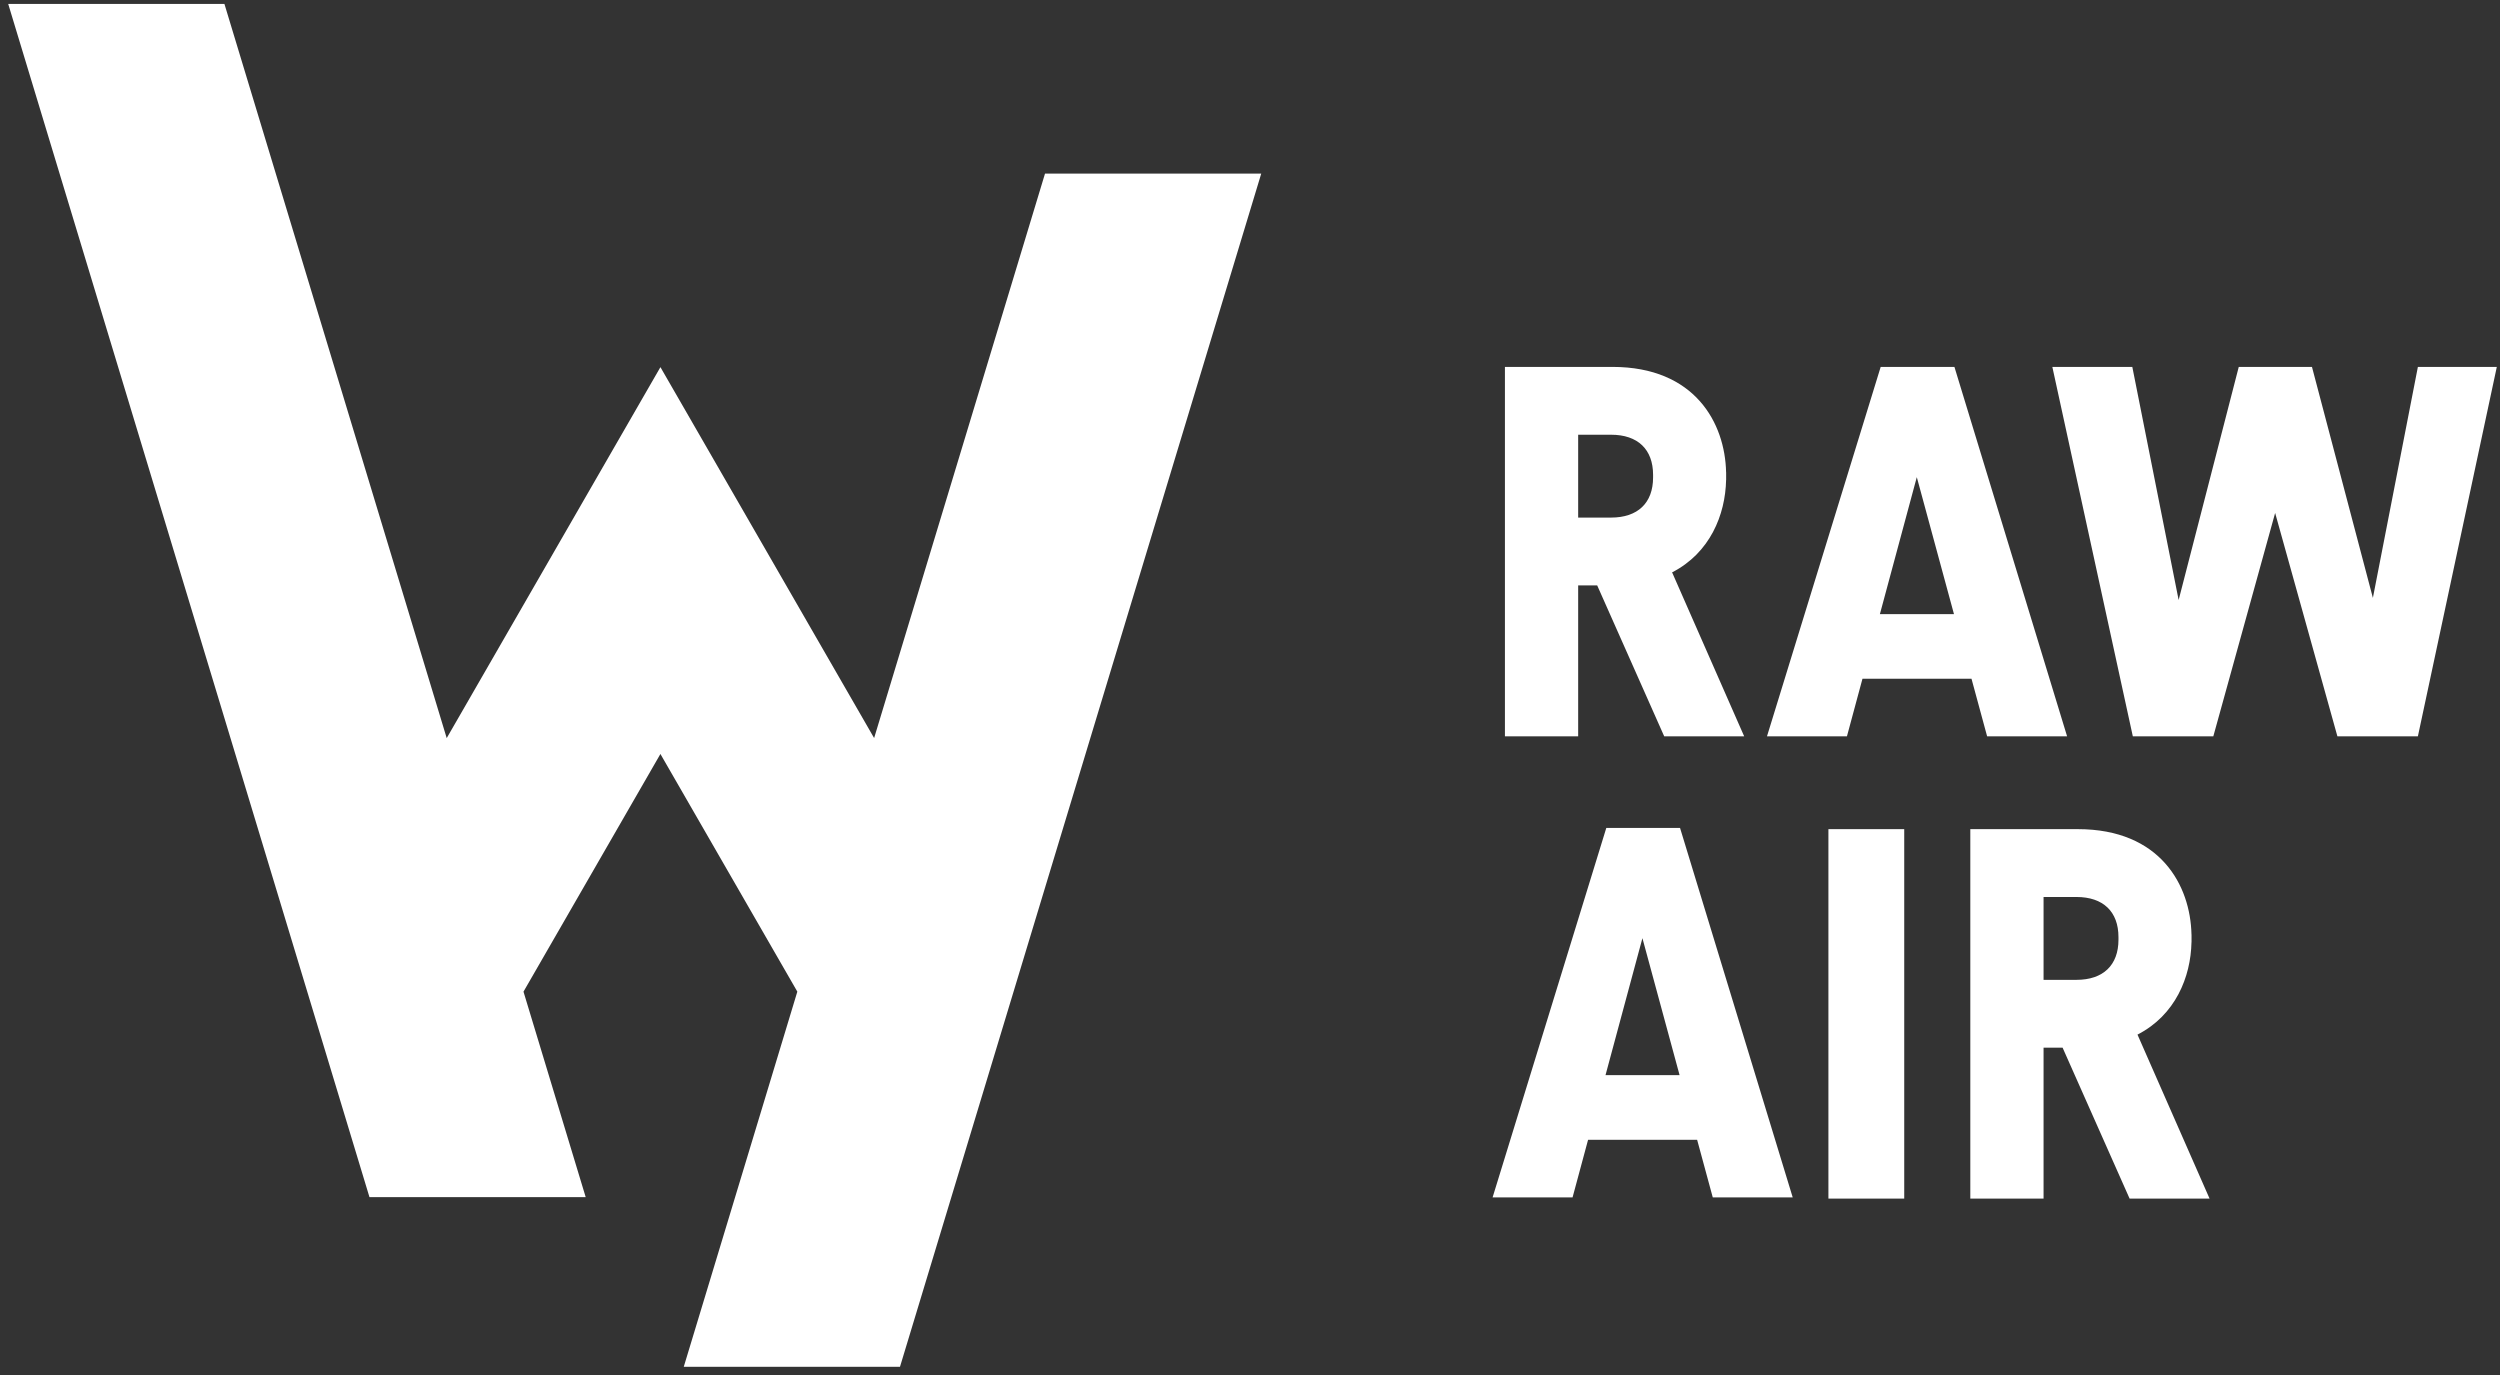 <?xml version="1.0" encoding="UTF-8"?>
<svg width="240px" height="132px" viewBox="0 0 240 132" version="1.1" xmlns="http://www.w3.org/2000/svg" xmlns:xlink="http://www.w3.org/1999/xlink">
    <rect x="0" y="0" width="240" height="132" fill="#333333" stroke="none"/>
    <!-- Generator: Sketch 40.3 (33839) - http://www.bohemiancoding.com/sketch -->
    <title>RawAir_logo_horizontal_BLACK_RGB</title>
    <desc>Created with Sketch.</desc>
    <defs></defs>
    <g id="Symbols" stroke="none" stroke-width="1" fill="none" fill-rule="evenodd">
        <g id="Menu-2" fill="#fff">
            <g id="RawAir_logo_horizontal_BLACK_RGB">
                <g>
                    <polyline id="Fill-1" points="239.694 35.223 232.117 70.688 224.391 70.688 218.413 49.245 212.478 70.688 204.751 70.688 197.025 35.223 204.702 35.223 209.149 57.601 214.921 35.223 221.949 35.223 227.797 57.397 232.117 35.223 239.694 35.223"></polyline>
                    <path d="M154.601,101.461 L157.672,90.065 L161.24,103.214 L154.129,103.214 L154.601,101.461 L154.601,101.461 Z M164.425,114.949 L172.1,114.949 L161.284,79.482 L154.205,79.482 L143.289,114.949 L150.966,114.949 L152.456,109.419 L162.924,109.419 L164.425,114.949 L164.425,114.949 Z" id="Fill-2"></path>
                    <polygon id="Fill-3" points="175.528 115.065 182.806 115.065 182.806 79.598 175.528 79.598"></polygon>
                    <path d="M180.942,57.202 L184.013,45.806 L187.581,58.954 L180.47,58.954 L180.942,57.202 L180.942,57.202 Z M190.764,70.688 L198.441,70.688 L187.625,35.223 L180.546,35.223 L169.63,70.688 L177.306,70.688 L178.797,65.16 L189.264,65.16 L190.764,70.688 L190.764,70.688 Z" id="Fill-4"></path>
                    <path d="M151.504,41.734 L154.666,41.734 C157.227,41.734 158.696,43.138 158.696,45.587 L158.696,45.835 C158.696,48.283 157.227,49.688 154.666,49.688 L151.504,49.688 L151.504,41.734 L151.504,41.734 Z M159.764,70.688 L167.441,70.688 L160.522,54.947 C164.162,53.079 165.636,49.418 165.705,46.083 L165.709,46.083 L165.709,45.34 L165.705,45.34 C165.608,40.615 162.713,35.223 154.798,35.223 L144.473,35.223 L144.473,70.688 L151.504,70.688 L151.504,56.2 L153.331,56.2 L159.764,70.688 L159.764,70.688 Z" id="Fill-5"></path>
                    <path d="M196.182,86.111 L199.343,86.111 C201.904,86.111 203.373,87.515 203.373,89.964 L203.373,90.211 C203.373,92.66 201.904,94.065 199.343,94.065 L196.182,94.065 L196.182,86.111 L196.182,86.111 Z M204.441,115.065 L212.118,115.065 L205.199,99.323 C208.84,97.454 210.314,93.795 210.382,90.459 L210.387,90.459 L210.387,89.715 L210.382,89.715 C210.285,84.991 207.39,79.598 199.475,79.598 L189.15,79.598 L189.15,115.065 L196.182,115.065 L196.182,100.576 L198.009,100.576 L204.441,115.065 L204.441,115.065 Z" id="Fill-6"></path>
                    <polyline id="Fill-7" points="0.787 0.375 35.468 114.922 56.226 114.922 50.255 95.2 63.4 72.383 76.544 95.198 65.641 131.211 86.399 131.211 121.079 16.666 100.321 16.666 83.916 70.852 63.401 35.245 42.884 70.858 21.544 0.375 0.787 0.375"></polyline>
                </g>
            </g>
        </g>
    </g>
</svg>
